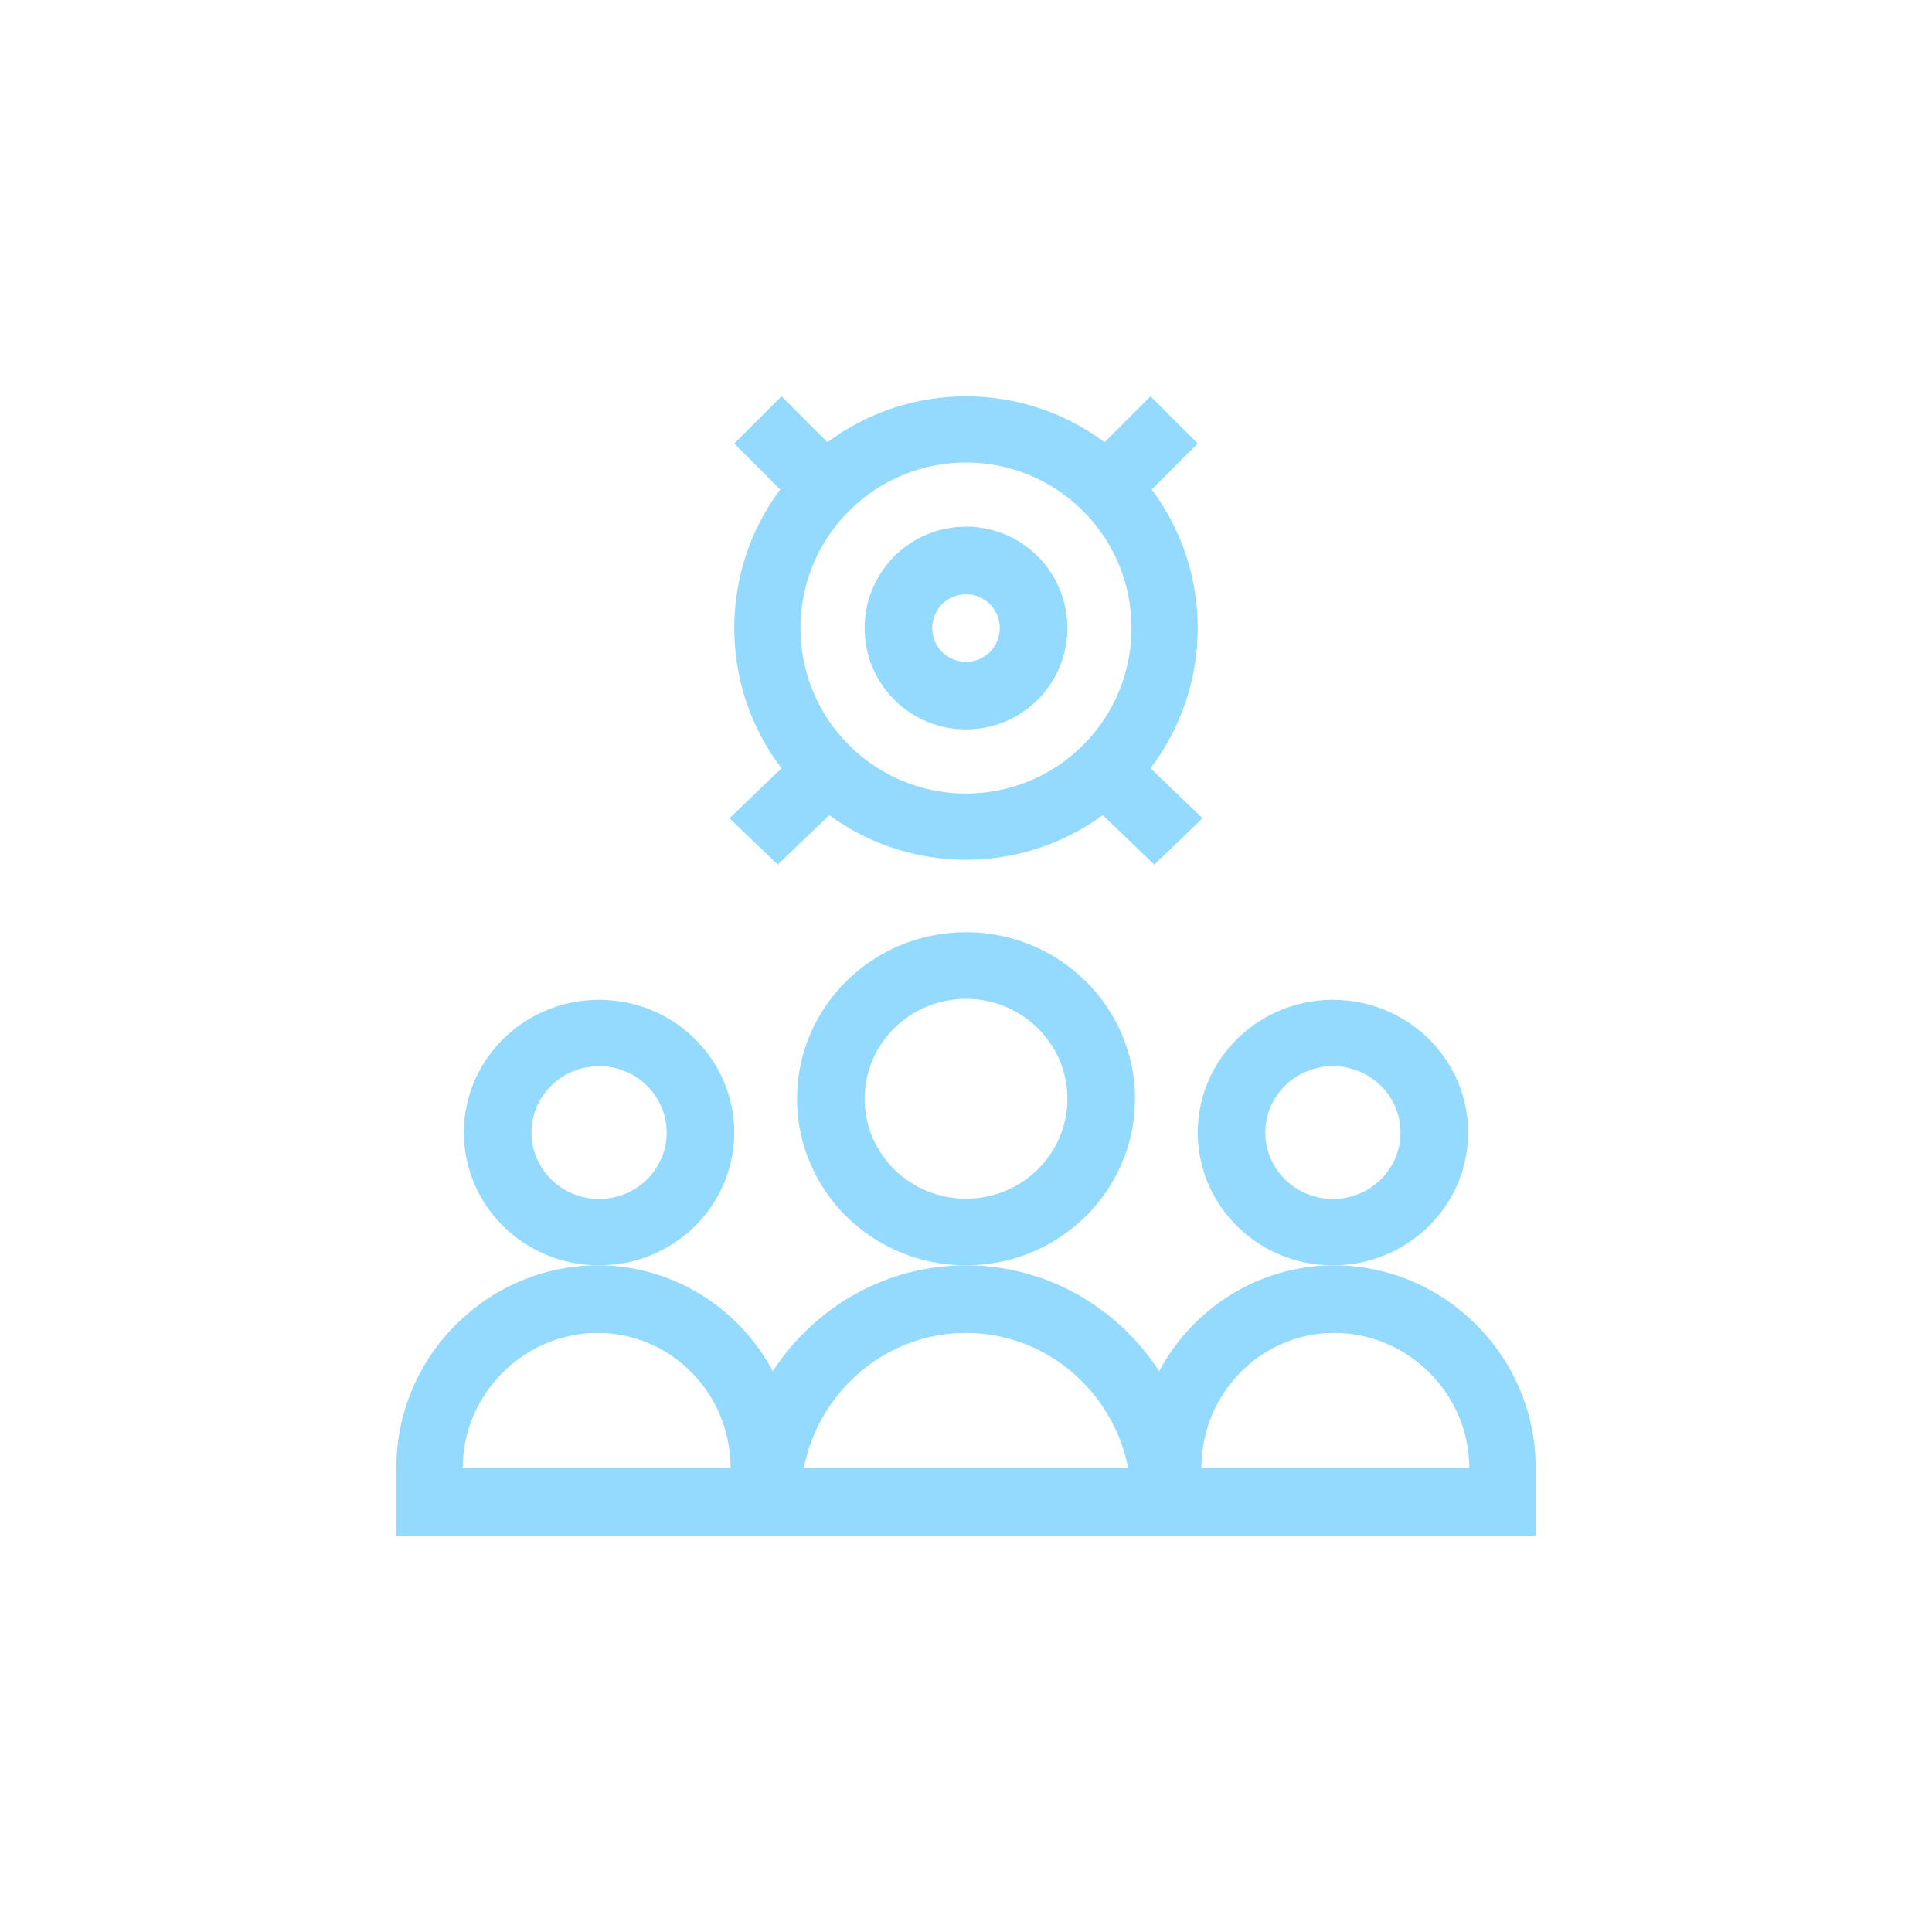 <svg width="195" height="195" viewBox="0 0 195 195" fill="none" xmlns="http://www.w3.org/2000/svg">
<path fill-rule="evenodd" clip-rule="evenodd" d="M134.665 127.713C145.714 127.713 155 136.817 155 148.179V155.001H40V148.179C40 136.817 49.285 127.713 60.334 127.713C67.959 127.713 74.593 132.032 78.003 138.396C82.192 131.958 89.36 127.713 97.499 127.713C105.639 127.713 112.806 131.958 116.995 138.397C120.405 132.032 127.039 127.713 134.665 127.713ZM60.334 134.535C52.871 134.535 46.704 140.702 46.704 148.179H73.741C73.741 140.643 67.738 134.535 60.334 134.535ZM97.499 134.535C89.417 134.535 82.675 140.394 81.127 148.179H113.872C112.324 140.394 105.582 134.535 97.499 134.535ZM134.665 134.535C127.261 134.535 121.258 140.644 121.258 148.179H148.296C148.296 140.702 142.127 134.535 134.665 134.535Z" fill="#93DAFE"/>
<path fill-rule="evenodd" clip-rule="evenodd" d="M60.465 100.912C68 100.912 74.108 106.912 74.108 114.312C74.108 121.713 68 127.713 60.465 127.713C52.929 127.713 46.82 121.713 46.82 114.312C46.82 106.912 52.929 100.912 60.465 100.912ZM60.465 107.612C56.697 107.612 53.643 110.612 53.643 114.312C53.643 118.013 56.697 121.013 60.465 121.013C64.232 121.012 67.286 118.013 67.286 114.312C67.286 110.612 64.232 107.613 60.465 107.612Z" fill="#93DAFE"/>
<path fill-rule="evenodd" clip-rule="evenodd" d="M97.5 94.09C106.919 94.09 114.556 101.617 114.556 110.901C114.556 120.186 106.918 127.713 97.499 127.713C88.08 127.713 80.445 120.186 80.445 110.901C80.445 101.617 88.081 94.09 97.5 94.09ZM97.5 100.814C91.849 100.815 87.268 105.331 87.268 110.901C87.268 116.472 91.849 120.988 97.5 120.988C103.152 120.988 107.733 116.472 107.733 110.901C107.733 105.331 103.152 100.814 97.5 100.814Z" fill="#93DAFE"/>
<path fill-rule="evenodd" clip-rule="evenodd" d="M134.535 100.912C142.07 100.912 148.179 106.912 148.179 114.312C148.179 121.713 142.07 127.713 134.535 127.713C127 127.713 120.891 121.713 120.891 114.312C120.891 106.912 127 100.912 134.535 100.912ZM134.535 107.612C130.767 107.612 127.713 110.612 127.713 114.312C127.713 118.013 130.767 121.013 134.535 121.013C138.303 121.012 141.356 118.013 141.356 114.312C141.356 110.612 138.303 107.613 134.535 107.612Z" fill="#93DAFE"/>
<path fill-rule="evenodd" clip-rule="evenodd" d="M90.261 56.151C94.254 52.159 100.745 52.159 104.737 56.151L104.83 56.246C108.729 60.246 108.699 66.667 104.737 70.629C100.744 74.621 94.253 74.621 90.26 70.629C86.267 66.636 86.268 60.144 90.261 56.151ZM99.911 60.977C98.584 59.65 96.414 59.65 95.086 60.977C93.8 62.264 93.76 64.34 94.965 65.676L95.086 65.803C96.414 67.13 98.584 67.13 99.911 65.803C101.239 64.475 101.239 62.306 99.911 60.977Z" fill="#93DAFE"/>
<path fill-rule="evenodd" clip-rule="evenodd" d="M83.516 44.638C91.785 38.455 103.214 38.455 111.483 44.639L116.122 40L120.891 44.769L116.251 49.407C122.476 57.733 122.433 69.261 116.122 77.543L121.378 82.589L116.505 87.267L111.304 82.274C103.11 88.279 91.892 88.28 83.697 82.276L78.498 87.268L73.625 82.59L78.878 77.546C72.565 69.264 72.521 57.733 78.747 49.406L74.109 44.769L78.878 40L83.516 44.638ZM109.313 51.576C102.789 45.052 92.21 45.052 85.686 51.576L85.534 51.73C79.162 58.265 79.212 68.73 85.686 75.203L85.84 75.355C92.376 81.727 102.84 81.677 109.313 75.203C115.838 68.679 115.837 58.101 109.313 51.576Z" fill="#93DAFE"/>
</svg>
